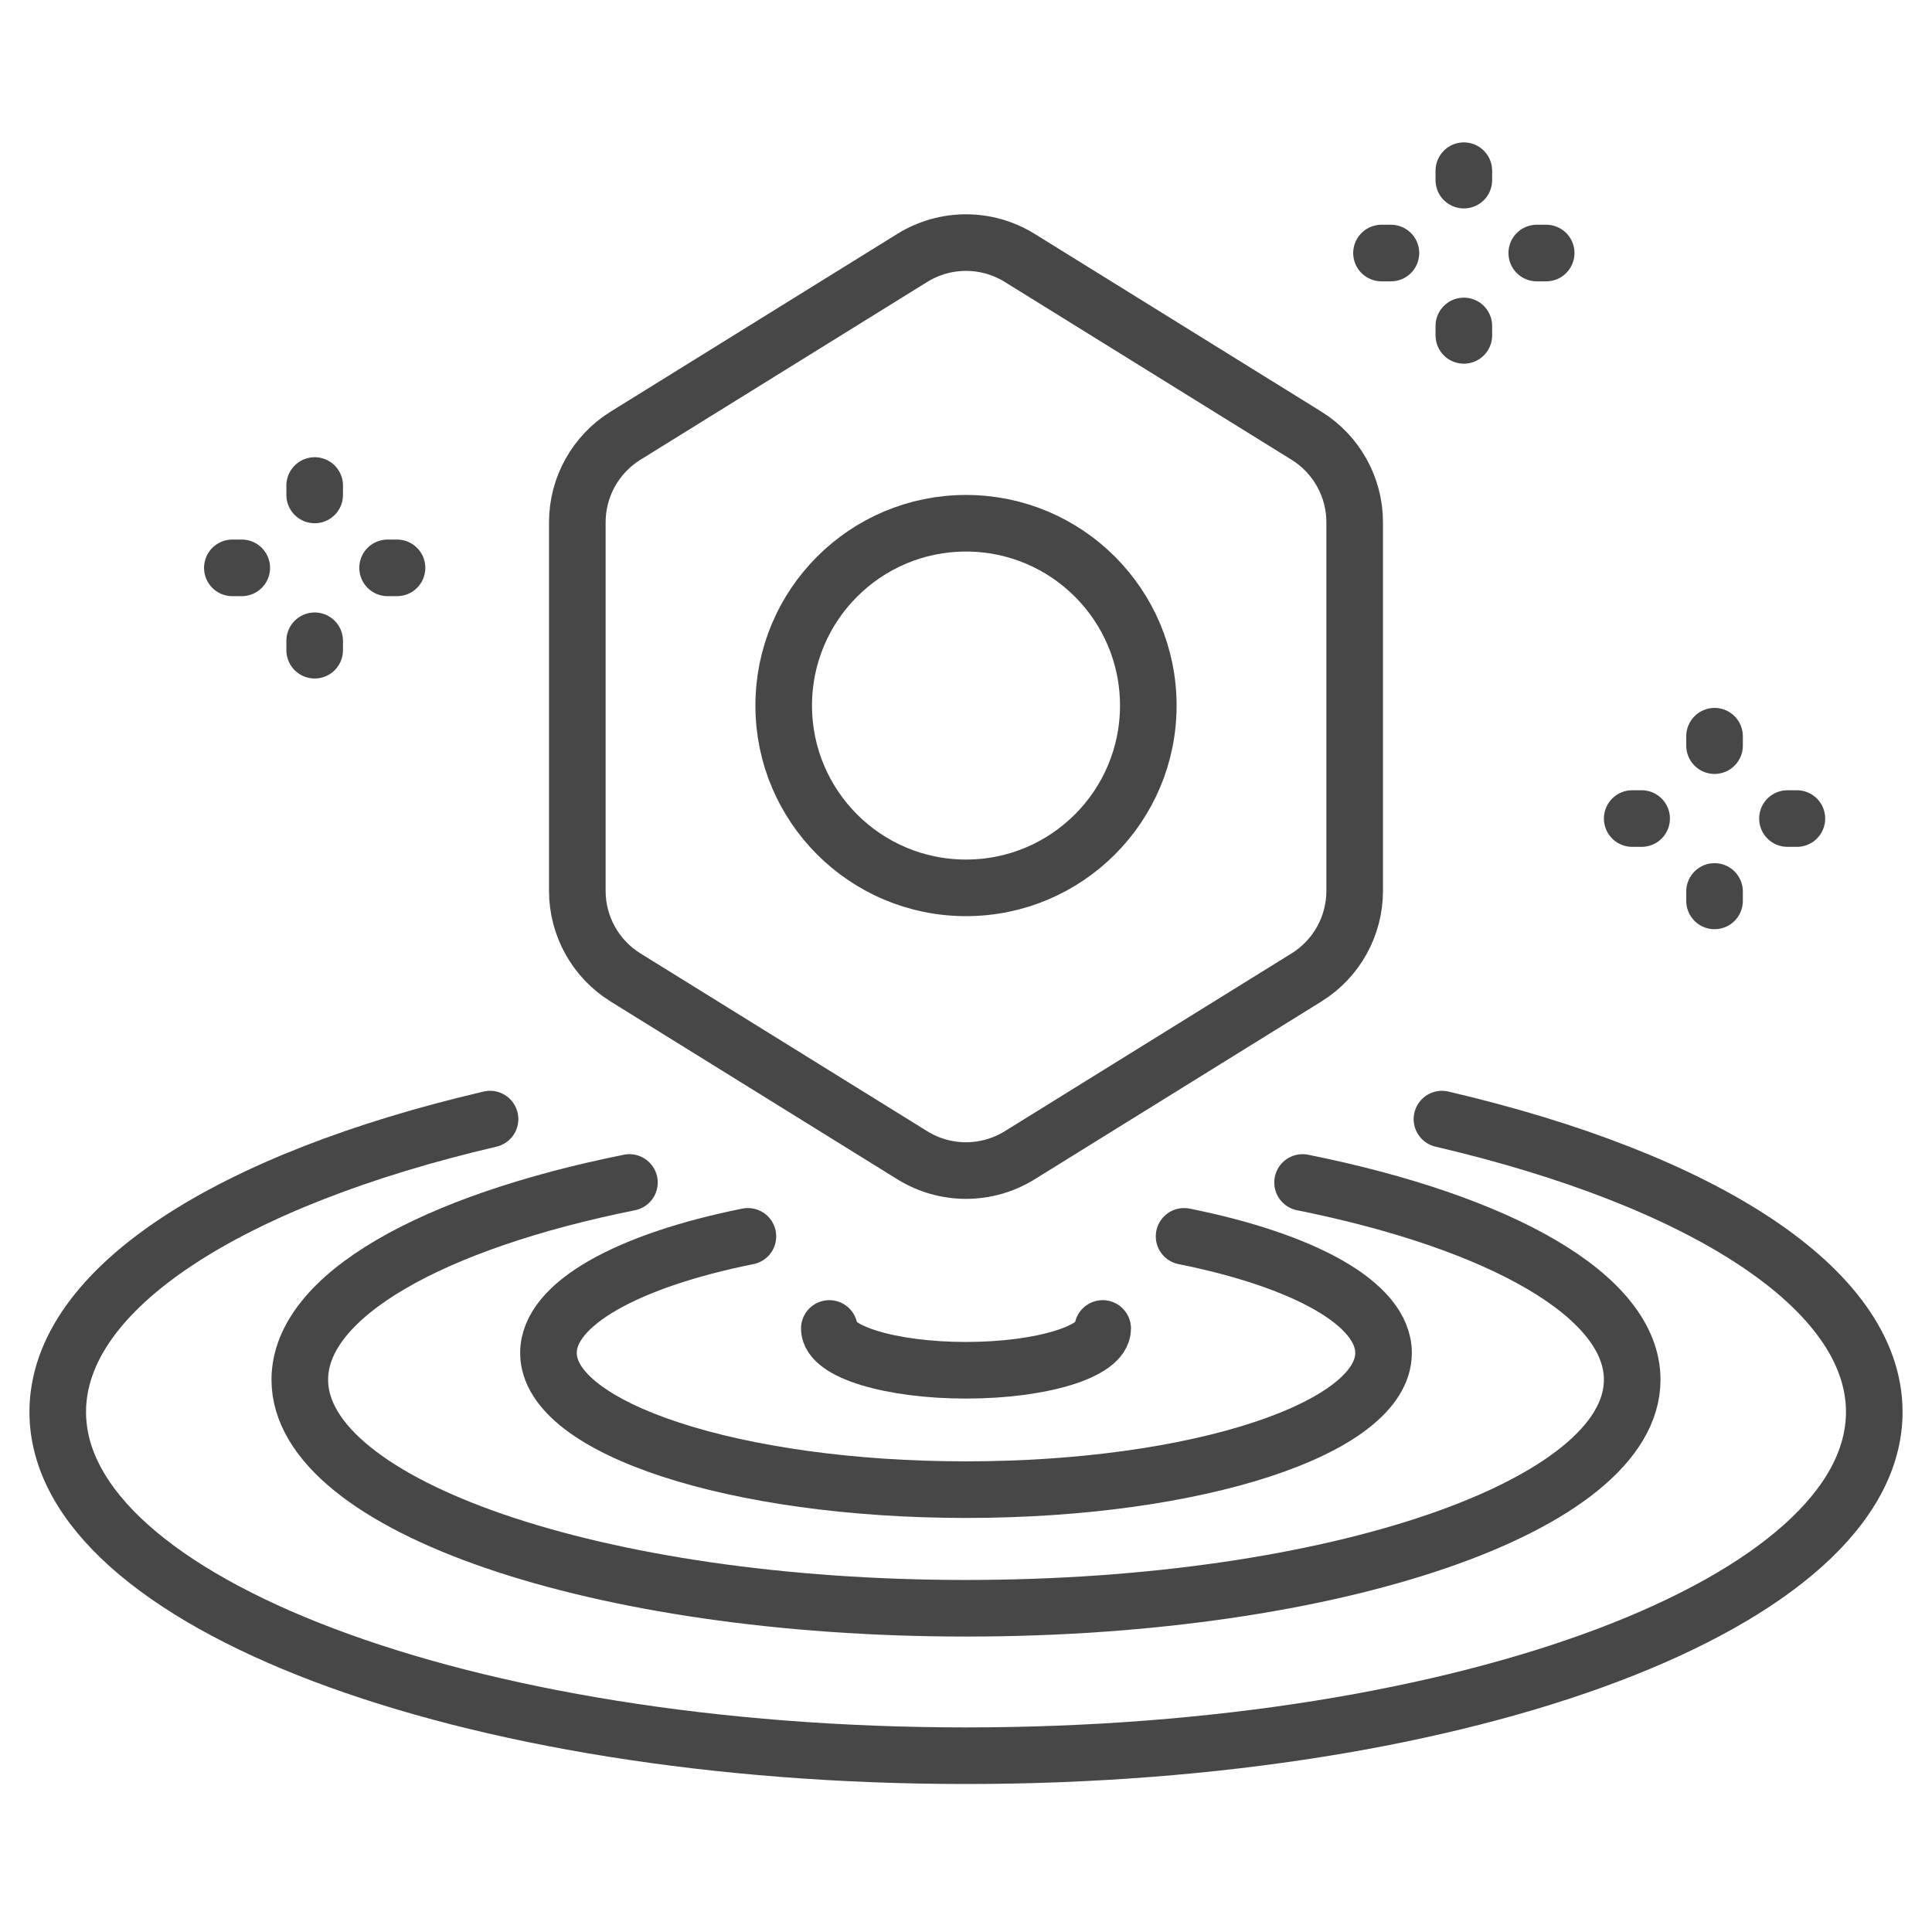 <svg xmlns="http://www.w3.org/2000/svg" enable-background="new 0 0 512 512" version="1" viewBox="0 0 512 512"><path fill="none" stroke="#474747" stroke-linecap="round" stroke-linejoin="round" stroke-miterlimit="10" stroke-width="15" d="M359.004,236.083v-97.666c0-9.346-4.832-18.028-12.776-22.953l-75.997-47.12c-8.718-5.405-19.745-5.405-28.463,0l-75.997,47.12c-7.943,4.925-12.776,13.607-12.776,22.953v97.666c0,9.346,4.832,18.028,12.776,22.953l75.997,47.12c8.718,5.405,19.745,5.405,28.463,0l75.997-47.12C354.172,254.111,359.004,245.43,359.004,236.083z"/><circle cx="256" cy="186.978" r="48.311" fill="none" stroke="#474747" stroke-linecap="round" stroke-linejoin="round" stroke-miterlimit="10" stroke-width="15"/><path fill="none" stroke="#474747" stroke-linecap="round" stroke-linejoin="round" stroke-miterlimit="10" stroke-width="15" d="M292.221,352.055c0,6.118-16.217,11.078-36.221,11.078s-36.221-4.96-36.221-11.078"/><path fill="none" stroke="#474747" stroke-linecap="round" stroke-linejoin="round" stroke-miterlimit="10" stroke-width="15" d="M129.866,296.575C61.127,312.616,15.3,341.369,15.3,374.177c0,50.315,107.765,91.103,240.7,91.103s240.7-40.788,240.7-91.103c0-32.808-45.827-61.561-114.567-77.601"/><path fill="none" stroke="#474747" stroke-linecap="round" stroke-linejoin="round" stroke-miterlimit="10" stroke-width="15" d="M166.805,313.37c-52.26,10.516-87.356,29.987-87.356,52.273c0,33.448,79.045,60.563,176.551,60.563c97.506,0,176.551-27.115,176.551-60.563c0-22.286-35.096-41.757-87.356-52.273"/><path fill="none" stroke="#474747" stroke-linecap="round" stroke-linejoin="round" stroke-miterlimit="10" stroke-width="15" d="M198.205,327.647c-31.708,6.371-52.859,17.825-52.859,30.898c0,20.008,49.541,36.228,110.654,36.228c61.112,0,110.654-16.22,110.654-36.228c0-13.073-21.152-24.527-52.86-30.898"/><line x1="454.371" x2="454.371" y1="195.105" y2="197.601" fill="none" stroke="#474747" stroke-linecap="round" stroke-linejoin="round" stroke-miterlimit="10" stroke-width="15"/><line x1="454.371" x2="454.371" y1="236.248" y2="238.745" fill="none" stroke="#474747" stroke-linecap="round" stroke-linejoin="round" stroke-miterlimit="10" stroke-width="15"/><line x1="432.551" x2="435.048" y1="216.925" y2="216.925" fill="none" stroke="#474747" stroke-linecap="round" stroke-linejoin="round" stroke-miterlimit="10" stroke-width="15"/><line x1="473.695" x2="476.192" y1="216.925" y2="216.925" fill="none" stroke="#474747" stroke-linecap="round" stroke-linejoin="round" stroke-miterlimit="10" stroke-width="15"/><line x1="83.394" x2="83.394" y1="128.668" y2="131.165" fill="none" stroke="#474747" stroke-linecap="round" stroke-linejoin="round" stroke-miterlimit="10" stroke-width="15"/><line x1="83.394" x2="83.394" y1="169.812" y2="172.308" fill="none" stroke="#474747" stroke-linecap="round" stroke-linejoin="round" stroke-miterlimit="10" stroke-width="15"/><line x1="61.574" x2="64.07" y1="150.488" y2="150.488" fill="none" stroke="#474747" stroke-linecap="round" stroke-linejoin="round" stroke-miterlimit="10" stroke-width="15"/><line x1="102.717" x2="105.214" y1="150.488" y2="150.488" fill="none" stroke="#474747" stroke-linecap="round" stroke-linejoin="round" stroke-miterlimit="10" stroke-width="15"/><g><line x1="387.933" x2="387.933" y1="45.237" y2="47.734" fill="none" stroke="#474747" stroke-linecap="round" stroke-linejoin="round" stroke-miterlimit="10" stroke-width="15"/><line x1="387.933" x2="387.933" y1="86.381" y2="88.878" fill="none" stroke="#474747" stroke-linecap="round" stroke-linejoin="round" stroke-miterlimit="10" stroke-width="15"/><line x1="366.112" x2="368.609" y1="67.057" y2="67.057" fill="none" stroke="#474747" stroke-linecap="round" stroke-linejoin="round" stroke-miterlimit="10" stroke-width="15"/><line x1="407.256" x2="409.753" y1="67.057" y2="67.057" fill="none" stroke="#474747" stroke-linecap="round" stroke-linejoin="round" stroke-miterlimit="10" stroke-width="15"/></g></svg>
